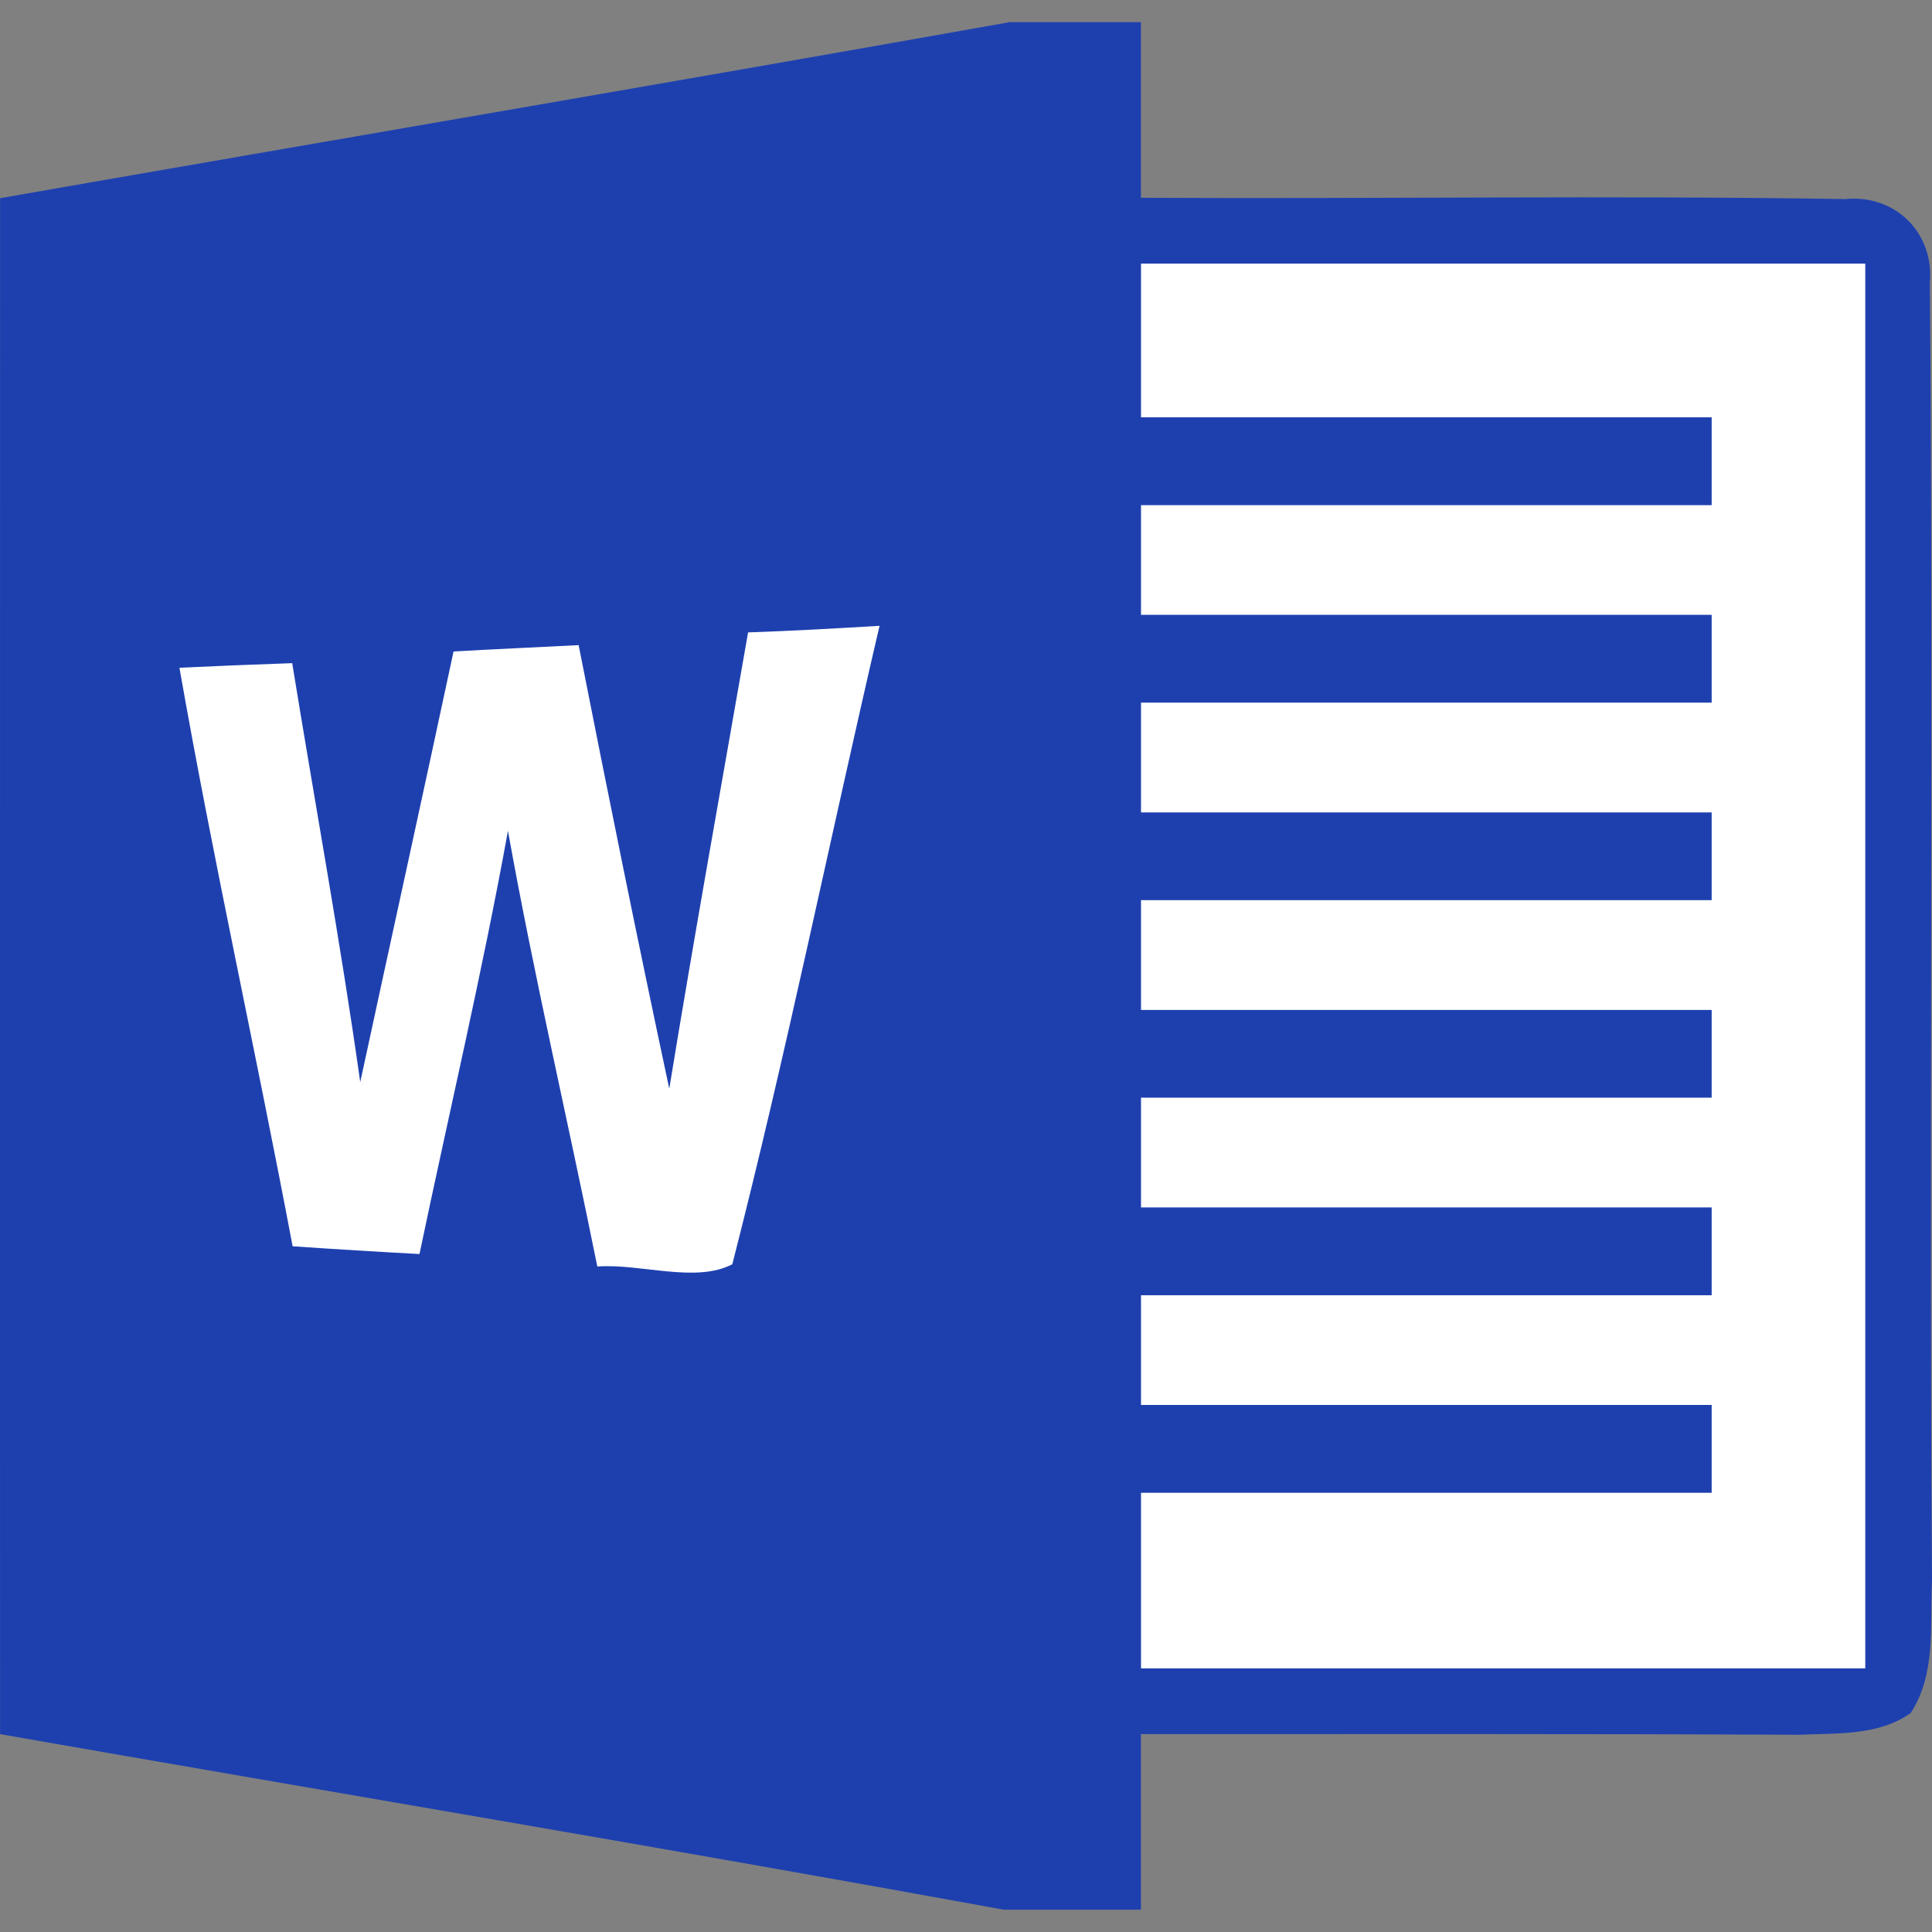 <svg width="24" height="24" viewBox="0 0 24 24" fill="none" xmlns="http://www.w3.org/2000/svg">
<rect x="0" y="0" width="24" height="24" fill="#808080" stroke="none"/>
<g clip-path="url(#clip0_3521_5381)">
<path d="M12.543 0.275H14.173V2.457C17.091 2.473 20.006 2.426 22.92 2.473C23.542 2.41 24.03 2.893 23.973 3.514C24.019 8.886 23.962 14.259 24 19.631C23.973 20.181 24.055 20.792 23.735 21.28C23.337 21.564 22.822 21.528 22.359 21.55C19.629 21.537 16.902 21.542 14.173 21.542V23.723H12.47C8.32 22.965 4.159 22.27 0.001 21.542C-0.002 15.181 0.001 8.82 0.001 2.462C4.181 1.731 8.363 1.02 12.543 0.275Z" fill="#1E40AF"/>
<path d="M14.174 3.275H23.171V20.725H14.174V18.544H21.263V17.453H14.174V16.09H21.263V14.999H14.174V13.636H21.263V12.546H14.174V11.182H21.263V10.092H14.174V8.728H21.263V7.638H14.174V6.275H21.263V5.184H14.174V3.275ZM5.634 8.093C6.152 8.063 6.67 8.041 7.188 8.014C7.551 9.855 7.922 11.692 8.314 13.524C8.623 11.632 8.963 9.745 9.293 7.856C9.838 7.837 10.384 7.807 10.926 7.774C10.31 10.416 9.77 13.08 9.097 15.705C8.641 15.943 7.96 15.694 7.42 15.733C7.057 13.928 6.635 12.134 6.31 10.321C5.991 12.082 5.577 13.827 5.211 15.578C4.688 15.55 4.162 15.518 3.635 15.482C3.183 13.083 2.651 10.7 2.229 8.295C2.695 8.273 3.164 8.254 3.63 8.238C3.911 9.974 4.23 11.703 4.475 13.442C4.86 11.659 5.253 9.876 5.634 8.093Z" fill="white"/>
</g>
<defs>
<clipPath id="clip0_3521_5381">
<rect width="24" height="24" fill="white"/>
</clipPath>
</defs>
</svg>
